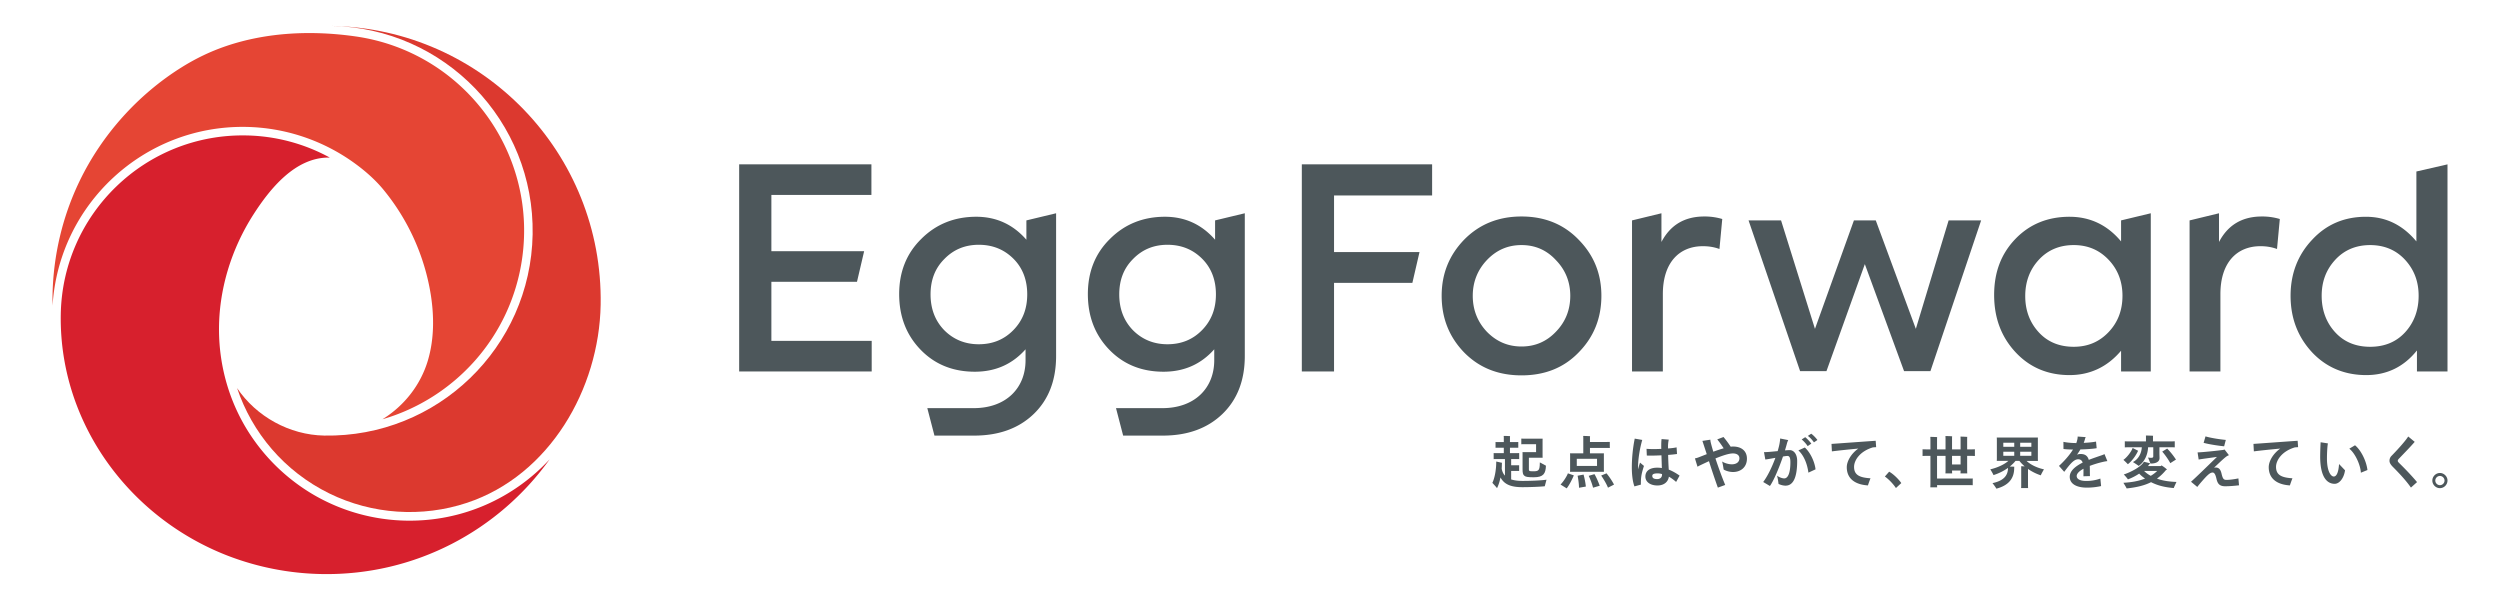 <svg xmlns="http://www.w3.org/2000/svg" width="500" height="120"><path d="M65.972 31.521a36.227 36.227 0 0 0-16.784-4.435c-20.103-.35-36.683 15.661-37.034 35.764a48.76 48.76 0 0 0 3.209 18.251c4.859 12.751 14.888 23.311 27.771 29.038.82.365 1.649.709 2.487 1.031a54.906 54.906 0 0 0 18.742 3.639c18.733.327 35.432-8.784 45.568-22.949-7.117 7.708-17.361 12.467-28.676 12.269a38.163 38.163 0 0 1-18.392-5.092 38.414 38.414 0 0 1-13.345-12.935c-3.696-5.95-5.644-12.836-5.716-19.836-.085-8.271 2.461-16.496 6.928-23.434 3.289-5.108 8.297-11.318 14.991-11.318a2.31 2.31 0 0 1 .251.007z" fill="#d7202d"/><path d="M65.877 98.695c8.535 4.19 18.523 4.865 27.543 1.86 16.494-5.493 26.416-22.761 26.71-39.603.528-30.272-23.583-55.24-53.855-55.768 22.625.395 40.646 19.056 40.251 41.681-.395 22.625-19.056 40.645-41.681 40.25-6.947-.121-13.574-3.792-17.427-9.495 2.988 8.884 9.381 16.619 18.459 21.075z" fill="#dc392f"/><path d="M45.096 9.259c-3.041 1.041-5.949 2.444-8.742 4.186-8.754 5.46-15.978 13.512-20.451 22.797-3.421 7.1-5.258 14.919-5.396 22.797-.012.697-.007 1.39.007 2.081 1.247-20.24 18.228-36.097 38.704-35.739a38.154 38.154 0 0 1 21.117 6.848c2.292 1.602 4.525 3.495 6.312 5.655a44.016 44.016 0 0 1 9.5 20.992c.694 4.351.696 8.901-.551 13.155-1.446 4.934-4.745 9.133-9.11 11.825 14.375-4.174 25.71-16.417 27.946-32.199 3.041-21.468-11.896-41.337-33.364-44.378-8.718-1.235-17.71-.847-25.972 1.98z" fill="#e54534"/><g fill="#4d575b"><path d="M307.215 88.839v1.585H304.5c0 .046.012.148.012.24v3.205c0 .741.091 1.106.388 1.299.239.205.65.285 1.859.285 1.95 0 2.372-.753 2.429-2.315-.285-.148-.855-.468-1.22-.662-.011.935-.08 1.266-.251 1.493-.182.217-.445.285-.878.285-.547 0-.753-.011-.844-.034-.137-.046-.217-.114-.217-.319v-2.36h2.748l-.012-.411v-2.999c0-.148 0-.274.012-.399h-3.74c-.194 0-.353 0-.525-.011v1.129c.171-.011.331-.011.525-.011h2.429z"/><path d="M304.466 96.182c-.889 0-1.63-.103-2.235-.297v-1.699h1.186c.125 0 .274 0 .411.011v-1.152c-.148.011-.285.011-.411.011h-1.186v-1.243h.947c.262 0 .468 0 .661.011v-1.209c-.194.011-.399.011-.661.011h-1.186v-1.083h1.061c.217 0 .411 0 .604.011v-1.152c-.194.011-.388.011-.604.011h-1.061v-.855c0-.103.012-.24.023-.331a23.246 23.246 0 0 0-1.277-.046c.011.103.023.274.023.365v.867h-1.049c-.217 0-.422 0-.605-.011v1.152c.194-.011.388-.011.605-.011h1.049v1.083h-1.368c-.262 0-.468 0-.661-.011v1.209c.194-.011.399-.011.661-.011h1.597v3.307c-.342-.365-.559-.832-.65-1.391.023-.319.034-.65.034-.992a.47.47 0 0 1 .046-.171l-1.174-.262c.011 1.801-.365 3.455-.775 4.264.251.274.696.753.935 1.061.262-.525.513-1.243.695-2.144.798 1.517 2.326 1.95 4.356 1.95 1.574 0 3.489-.08 4.493-.182.08-.274.239-.912.354-1.312-1.086.15-3.002.241-4.838.241zm7.642.73c.319.194.878.547 1.231.764.616-.799 1.186-2.018 1.425-2.6l-1.186-.411c-.181.536-.866 1.631-1.47 2.247zm1.893-2.554h6.785l-.011-.411v-2.885c0-.148 0-.274.011-.399h-2.794v-1.072h3.341c.239 0 .433 0 .627.012v-1.22c-.194.012-.388.012-.627.012h-3.341v-.832c0-.091.011-.228.023-.32a26.574 26.574 0 0 0-1.38-.057c.011.103.023.297.023.365v3.113h-2.657c.011.114.023.251.023.399v2.896c0 .125-.012.285-.023.399zm1.357-2.6h4.048v1.425h-4.048v-1.425zm2.383 3.409c.274.559.684 1.597.867 2.372.445-.125.924-.273 1.334-.387-.319-.912-.753-1.836-1.049-2.326l-1.152.341zm-2.223-.023c.125.581.274 1.619.285 2.406l1.368-.239a15.863 15.863 0 0 0-.456-2.395l-1.197.228zm5.781-.478-1.061.444c.376.548 1.049 1.619 1.357 2.429.433-.228.878-.445 1.209-.627a13.49 13.49 0 0 0-1.505-2.246zm6.706-2.144c-.137.411-.274.878-.399 1.357v-.319c0-1.813.376-3.934.844-5.576l-1.505-.262a30.155 30.155 0 0 0-.581 5.77c0 1.369.16 2.84.524 3.786l1.288-.354c-.011-1.231.034-1.95.616-3.74l-.787-.662zm5.747 1.402a69.095 69.095 0 0 1-.125-2.942 24.12 24.12 0 0 0 1.779-.182l-.091-1.334c-.319.091-.958.171-1.711.228v-.25a6.538 6.538 0 0 1 .148-1.517l-1.437-.114c-.057.468-.068.867-.068 1.471 0 .137 0 .296.011.49-1.106.057-2.235.057-2.953-.011l.057 1.346c.901.034 1.95 0 2.93-.046.023.844.057 1.779.08 2.543a6.177 6.177 0 0 0-.935-.069c-1.528 0-2.36.684-2.36 1.768 0 1.129 1.037 1.79 2.406 1.79 1.38 0 2.155-.775 2.292-1.756.525.285 1.026.673 1.448 1.049l.696-1.266c-.57-.4-1.312-.867-2.167-1.198zm-1.345.981c0 .627-.445.912-.958.912-.673 0-.992-.205-.992-.638 0-.285.194-.502 1.072-.502.285 0 .582.046.878.137v.091zm14.186-5.599c-.137 0-.285.011-.456.034a20.617 20.617 0 0 0-1.437-1.939l-1.254.479c.388.456.924 1.22 1.289 1.779-.639.182-1.357.422-2.075.684a44.557 44.557 0 0 1-.445-1.574c-.103-.411-.148-.627-.137-.832l-1.597.239c.114.354.205.616.354 1.083l.513 1.574c-.593.228-1.152.456-1.665.65a3.61 3.61 0 0 1-.696.194l.513 1.664c.126-.068.308-.171.422-.228.548-.262 1.197-.57 1.87-.878a152.132 152.132 0 0 0 1.779 5.291l1.471-.536c-.616-1.46-1.357-3.501-1.95-5.302 1.368-.559 2.691-1.003 3.489-1.003.662 0 1.3.262 1.3.969 0 .855-.73 1.209-1.505 1.209-.719 0-1.528-.274-1.961-.57.137.411.25 1.243.319 1.619.365.217 1.095.491 1.87.491 1.539 0 2.782-.958 2.782-2.68.001-1.493-1.059-2.417-2.793-2.417zm14.94-.08.73-.502c-.239-.342-.832-.992-1.22-1.289l-.707.456c.445.355.947.936 1.197 1.335zm1.255-.752.696-.479c-.251-.354-.832-.981-1.243-1.254l-.673.444c.513.354.98.935 1.22 1.289zm-4.824 1.551c-.262 0-.605.023-.969.046.16-.525.308-1.026.422-1.483a3.67 3.67 0 0 1 .228-.57l-1.619-.319c0 .183-.034.57-.137 1.118-.08.411-.205.889-.354 1.403-1.038.102-2.087.217-2.737.205l.262 1.471c.274-.012 1.129-.171 2.019-.331-.639 1.756-1.54 3.649-2.441 4.835l1.346.798c.775-1.106 1.813-3.569 2.611-5.895.422-.068.741-.114.878-.114.399 0 .605.297.605 1.266 0 1.973-.422 3.227-1.232 3.227-.433 0-1.06-.251-1.448-.558.148.444.25 1.163.308 1.665.376.171.889.342 1.402.342 1.551 0 2.326-1.676 2.326-4.938.001-1.462-.751-2.168-1.47-2.168zm1.711.056c.946.844 1.744 2.429 2.007 4.447l1.426-.661c-.148-1.391-.981-3.33-2.144-4.367l-1.289.581zm14.905-.604c.24-.023.456-.034.65-.046l-.091-1.277c-2.018.137-7.344.525-8.838.627l.08 1.494c1.117-.148 3.284-.377 5.279-.559-1.517 1.083-2.303 2.611-2.303 3.717 0 2.224 1.551 3.478 4.23 3.649.125-.387.319-.935.513-1.425-2.178-.137-3.284-.65-3.284-2.281.001-1.276 1.107-3.101 3.764-3.899zm3.251 4.858-.856.969c.787.548 1.688 1.505 2.212 2.303l1.072-.992c-.478-.73-1.584-1.824-2.428-2.28zm16.01-3.159c.479 0 .844 0 1.14.023v-1.345c-.296.023-.661.023-1.14.023h-.411v-2.064c0-.125 0-.296.023-.433a18.108 18.108 0 0 0-1.357-.057c.011.137.023.342.023.49v2.064h-1.711V87.71c0-.137 0-.308.023-.444-.274-.034-1.072-.057-1.346-.057.012.137.023.342.023.501v2.167h-1.699V87.96c0-.16 0-.365.023-.536-.285-.023-1.095-.046-1.369-.057.012.148.023.411.023.593v1.916h-.434c-.479 0-.844 0-1.14-.023v1.345c.296-.023.661-.023 1.14-.023h.434v5.508c0 .273-.011.558-.023.787h1.369c-.012-.137-.012-.285-.023-.445h6.226c.365 0 .673 0 .912.023v-1.357c-.239.023-.547.023-.912.023h-6.226v-4.538h1.699v2.874c0 .217-.011.456-.023.627h1.346a9.096 9.096 0 0 1-.023-.57h1.711c0 .205-.012.411-.023.57h1.357a9.938 9.938 0 0 1-.023-.616v-2.885h.411zm-1.722 1.711h-1.711v-1.711h1.711v1.711zm16.046 2.178c.091-.263.41-.832.627-1.197-1.38-.297-2.703-.935-3.478-1.688h2.269l-.011-.456V87.96c0-.171 0-.308.011-.456h-8.233c.012.126.023.285.023.456v3.763c0 .171-.011.331-.023.456h2.315c-.821.753-2.303 1.391-3.603 1.688.217.353.547.901.638 1.152a10.283 10.283 0 0 0 2.897-1.437v.023c0 1.596-.992 2.577-3.102 3.021.24.285.593.775.787 1.107 2.315-.616 3.558-1.927 3.558-4.128 0-.08.012-.183.023-.263-.205-.011-.57-.023-.912-.034a7.23 7.23 0 0 0 1.152-1.129h.775c.319.399.673.764 1.061 1.095-.274-.011-.559-.023-.707-.023.011.125.011.274.011.388v3.524c0 .148-.011.319-.023.444h1.403a4.782 4.782 0 0 1-.023-.444v-3.375c.786.547 1.652.98 2.565 1.277zm-5.314-3.9h-2.189v-.821h2.189v.821zm0-1.802h-2.189v-.821h2.189v.821zm1.186-.821h2.235v.821h-2.235v-.821zm0 2.623v-.821h2.235v.821h-2.235zm17.437 1.06-.57-1.403a5.099 5.099 0 0 1-.65.262c-.695.24-1.585.536-2.497.889-.217-.741-.684-1.174-1.63-1.174-.251 0-.49.046-.73.137.251-.342.479-.695.684-1.049 1.118-.023 2.566-.114 3.25-.251l-.125-1.323c-.65.137-1.562.217-2.463.262.114-.285.205-.57.274-.844.011-.057.08-.217.125-.308l-1.607-.114c0 .125-.012.251-.034.411a4.669 4.669 0 0 1-.24.889h-.068c-1.06 0-2.052-.137-2.509-.24l.011 1.425c.365.057 1.003.103 1.905.114-.775 1.242-1.893 2.452-2.805 3.272l1.049 1.186c1.072-1.414 1.893-2.509 2.782-2.509.468 0 .753.217.912.662-1.414.707-2.589 1.63-2.589 2.839 0 1.448 1.414 2.167 3.41 2.167.912 0 1.779-.08 2.862-.308l-.148-1.505a8.207 8.207 0 0 1-2.84.479c-1.289 0-1.893-.422-1.893-.981 0-.513.547-1.015 1.357-1.46v.114c0 .228 0 1.117-.011 1.391l1.3-.034c0-.331-.012-.536-.012-.753 0-.468 0-.889-.023-1.289a20.415 20.415 0 0 1 2.782-.832c.25-.054.501-.099.741-.122zm6.888-2.771c-.069 1.346-.81 2.486-1.779 2.954.331.205.866.547 1.152.775.992-.661 1.813-2.007 1.881-3.729h1.038v1.801c0 .228-.114.308-.445.308-.217 0-.49-.034-.604-.057l.49 1.209c1.254 0 1.813-.456 1.813-1.095 0-.137-.023-.775-.023-.946v-1.22h2.018c.433 0 .775 0 1.049.023v-1.22c-.274.023-.616.023-1.049.023h-3.307v-.878c0-.068.011-.171.023-.25a29.977 29.977 0 0 0-1.437-.046c.011.091.011.228.011.285v.889h-3.159c-.444 0-.798 0-1.072-.023v1.22c.273-.023.627-.023 1.072-.023h2.328z"/><path d="M432.445 90.321c.468.525 1.197 1.517 1.619 2.315.354-.24.856-.548 1.129-.719a14.12 14.12 0 0 0-1.756-2.201l-.992.605zm-6.877 2.52c.673-.491 1.494-1.517 1.984-2.543.011-.046.057-.103.08-.137l-1.106-.57c-.251.764-1.186 1.939-1.848 2.383.275.24.685.639.89.867zm5.828 2.874c.673-.479 1.254-1.049 1.813-1.722.08-.034.148-.057.205-.091a7.927 7.927 0 0 0-1.107-.821c-.045.034-.091.08-.137.126h-2.577a5.99 5.99 0 0 0 .354-.445l.091-.103-1.254-.308c-.57 1.015-2.6 2.075-4.025 2.543.274.285.684.741.821.981.753-.274 1.54-.673 2.258-1.152.353.376.73.684 1.174.992-1.231.49-2.691.752-4.333.844.217.354.548.889.65 1.129 2.064-.217 3.626-.616 4.88-1.254 1.3.661 2.703 1.026 4.538 1.174.091-.228.365-.832.548-1.22-1.334-.046-2.794-.229-3.899-.673zm-1.243-.548c-.525-.285-.992-.627-1.334-.98h2.623a6.567 6.567 0 0 1-1.289.98zm15.007-7.184c-1.003-.091-2.93-.365-4.06-.707l-.376 1.289c1.083.308 3.056.593 4.105.695l.331-1.277zm2.52 7.697c-.707.148-1.699.297-2.36.297-.548 0-.753-.137-1.015-1.266-.182-.764-.479-1.209-1.186-1.209a.985.985 0 0 0-.319.045c.935-.878 1.756-1.687 2.417-2.201.171-.125.376-.239.57-.308l-.878-1.14a1.168 1.168 0 0 1-.308.091c-.981.137-4.071.468-5.085.491l.217 1.425c.707-.126 2.338-.331 3.66-.524-1.938 1.881-3.934 3.843-5.189 4.971l1.254 1.038c.399-.547 1.528-1.836 1.985-2.269.285-.262.661-.616 1.083-.616.411 0 .605.57.764 1.243.205.889.525 1.505 1.744 1.505.969 0 2.121-.114 2.771-.194l-.125-1.379zm11.29-6.203c.24-.023.456-.034.65-.046l-.091-1.277c-2.018.137-7.344.525-8.838.627l.08 1.494c1.117-.148 3.284-.377 5.279-.559-1.517 1.083-2.303 2.611-2.303 3.717 0 2.224 1.551 3.478 4.23 3.649.125-.387.319-.935.513-1.425-2.178-.137-3.284-.65-3.284-2.281.002-1.276 1.108-3.101 3.764-3.899zm7.79 5.827c-.581 0-1.369-1.015-1.369-3.615 0-.992.069-2.475.194-3.01l-1.46-.228a61.867 61.867 0 0 0-.091 2.839c0 4.356 1.517 5.473 2.897 5.473.958 0 1.859-1.14 2.075-2.703l-1.197-1.254c-.114 1.791-.548 2.498-1.049 2.498zm4.242-6.249-1.14.684c1.129.878 2.212 3.148 2.315 4.801l1.311-.536c-.217-1.87-1.346-4.036-2.486-4.949zm8.907 3.626c-.262-.262-.354-.365-.354-.525 0-.183.126-.319.399-.593.889-.935 2.075-2.132 2.987-3.193l-1.3-1.072c-.444.73-1.699 2.189-3.329 3.866a1.366 1.366 0 0 0-.411 1.015c0 .319.16.662.616 1.14 1.585 1.597 2.771 2.908 3.672 4.197l1.22-1.095c-1.037-1.242-2.337-2.599-3.5-3.74zm8.074 1.916c-.821 0-1.517.695-1.517 1.517 0 .821.695 1.517 1.517 1.517a1.54 1.54 0 0 0 1.517-1.517c0-.821-.695-1.517-1.517-1.517zm0 2.44a.935.935 0 0 1-.924-.923c0-.502.422-.924.924-.924.501 0 .923.422.923.924a.933.933 0 0 1-.923.923zM154.276 68.179V56.354h17.123l1.428-6.109h-18.551V38.981h20.007v-6.109h-26.451v41.415h26.508v-6.108zm132.148-29.087v-6.22h-26.059v41.415h6.444v-17.71h15.666l1.427-6.164h-17.093V39.092zm29.314 8.856c-2.97-3.082-6.781-4.651-11.433-4.651-4.651 0-8.462 1.569-11.488 4.651-2.97 3.082-4.484 6.781-4.484 11.208 0 4.484 1.513 8.239 4.484 11.321 3.026 3.082 6.837 4.596 11.488 4.596 4.652 0 8.463-1.513 11.433-4.596 3.026-3.082 4.54-6.838 4.54-11.321 0-4.427-1.514-8.126-4.54-11.208zm-4.54 18.381c-1.85 1.962-4.147 2.97-6.894 2.97-2.746 0-5.043-1.009-6.949-2.97-1.85-1.961-2.803-4.371-2.803-7.173 0-2.746.953-5.156 2.803-7.117 1.906-2.018 4.203-3.026 6.949-3.026 2.747 0 5.044 1.009 6.894 3.026 1.906 1.961 2.858 4.371 2.858 7.117 0 2.802-.952 5.212-2.858 7.173zm29.666-23.033c-3.923 0-6.781 1.681-8.575 5.099v-5.742l-5.884 1.428v30.207h6.165V58.82c0-6.333 3.306-9.583 8.013-9.583 1.122 0 2.242.168 3.307.56l.56-5.997a12.334 12.334 0 0 0-3.586-.504zm48.862.784-6.557 21.688-8.013-21.688h-4.372l-7.79 21.688-6.781-21.688h-6.501l10.312 30.151h5.268l7.677-21.408 7.847 21.408h5.268l10.144-30.151zm34.49 0v4.203c-2.747-3.306-6.221-4.931-10.312-4.931-4.316 0-7.958 1.456-10.816 4.427-2.859 2.97-4.26 6.669-4.26 11.209s1.401 8.35 4.26 11.432c2.858 3.082 6.5 4.596 10.816 4.596 4.091 0 7.565-1.625 10.312-4.875v4.147h5.94V42.653l-5.94 1.427zm-2.466 22.306c-1.85 1.961-4.147 2.969-7.006 2.969-2.858 0-5.212-.952-7.005-2.914-1.794-1.962-2.691-4.372-2.691-7.229 0-2.859.897-5.269 2.691-7.23 1.793-1.961 4.147-2.969 7.005-2.969 2.859 0 5.156 1.009 7.006 2.969 1.85 1.962 2.746 4.372 2.746 7.173-.001 2.859-.897 5.269-2.746 7.231zm30.626-23.09c-3.923 0-6.781 1.681-8.575 5.099v-5.742l-5.884 1.428v30.207h6.165V58.82c0-6.333 3.306-9.583 8.013-9.583 1.122 0 2.242.168 3.307.56l.56-5.997a12.324 12.324 0 0 0-3.586-.504zm30.902-8.997v13.984c-2.746-3.306-6.109-4.931-10.087-4.931-4.316 0-7.903 1.513-10.76 4.596-2.859 3.025-4.316 6.781-4.316 11.208 0 4.484 1.457 8.239 4.316 11.321 2.858 3.025 6.5 4.539 10.816 4.539 4.091 0 7.509-1.625 10.144-4.931v4.203h6.109V32.872l-6.222 1.427zm-2.241 32.143c-1.793 1.962-4.147 2.914-7.006 2.914-2.858 0-5.212-.952-7.005-2.914-1.794-1.962-2.691-4.428-2.691-7.286 0-2.858.897-5.212 2.691-7.173 1.793-1.961 4.147-2.969 7.005-2.969 2.859 0 5.213 1.009 7.006 2.969 1.793 1.962 2.69 4.316 2.69 7.173 0 2.858-.897 5.324-2.69 7.286zM205.278 44.08v3.867c-2.69-3.082-6.053-4.596-10.032-4.596-4.315 0-8.013 1.456-10.984 4.427-2.97 2.914-4.428 6.613-4.428 11.041 0 4.427 1.401 8.126 4.26 11.096 2.858 2.97 6.5 4.428 10.872 4.428 4.147 0 7.509-1.513 10.144-4.484v2.186c0 5.604-3.923 9.583-10.369 9.583h-9.279l1.428 5.491 7.965.001c4.931 0 8.91-1.457 11.881-4.315 2.97-2.859 4.484-6.725 4.484-11.601V42.653l-5.942 1.427zM202.7 65.993c-1.85 1.906-4.147 2.858-6.95 2.858-2.746 0-5.044-.952-6.893-2.802-1.85-1.906-2.746-4.315-2.746-7.173 0-2.859.896-5.212 2.746-7.062 1.849-1.906 4.147-2.858 6.893-2.858 2.803 0 5.1.952 6.95 2.802s2.746 4.259 2.746 7.117c-.001 2.859-.897 5.212-2.746 7.118zm40.317-21.913v3.867c-2.69-3.082-6.053-4.596-10.032-4.596-4.315 0-8.013 1.456-10.984 4.427-2.97 2.914-4.428 6.613-4.428 11.041 0 4.427 1.401 8.126 4.26 11.096 2.858 2.97 6.5 4.428 10.872 4.428 4.147 0 7.509-1.513 10.144-4.484v2.186c0 5.604-3.923 9.583-10.369 9.583h-9.279l1.428 5.491 7.965.001c4.931 0 8.91-1.457 11.881-4.315 2.97-2.859 4.484-6.725 4.484-11.601V42.653l-5.942 1.427zm-2.578 21.913c-1.85 1.906-4.147 2.858-6.95 2.858-2.746 0-5.044-.952-6.893-2.802-1.85-1.906-2.746-4.315-2.746-7.173 0-2.859.896-5.212 2.746-7.062 1.849-1.906 4.147-2.858 6.893-2.858 2.803 0 5.1.952 6.95 2.802 1.849 1.85 2.746 4.259 2.746 7.117 0 2.859-.897 5.212-2.746 7.118z"/></g></svg>